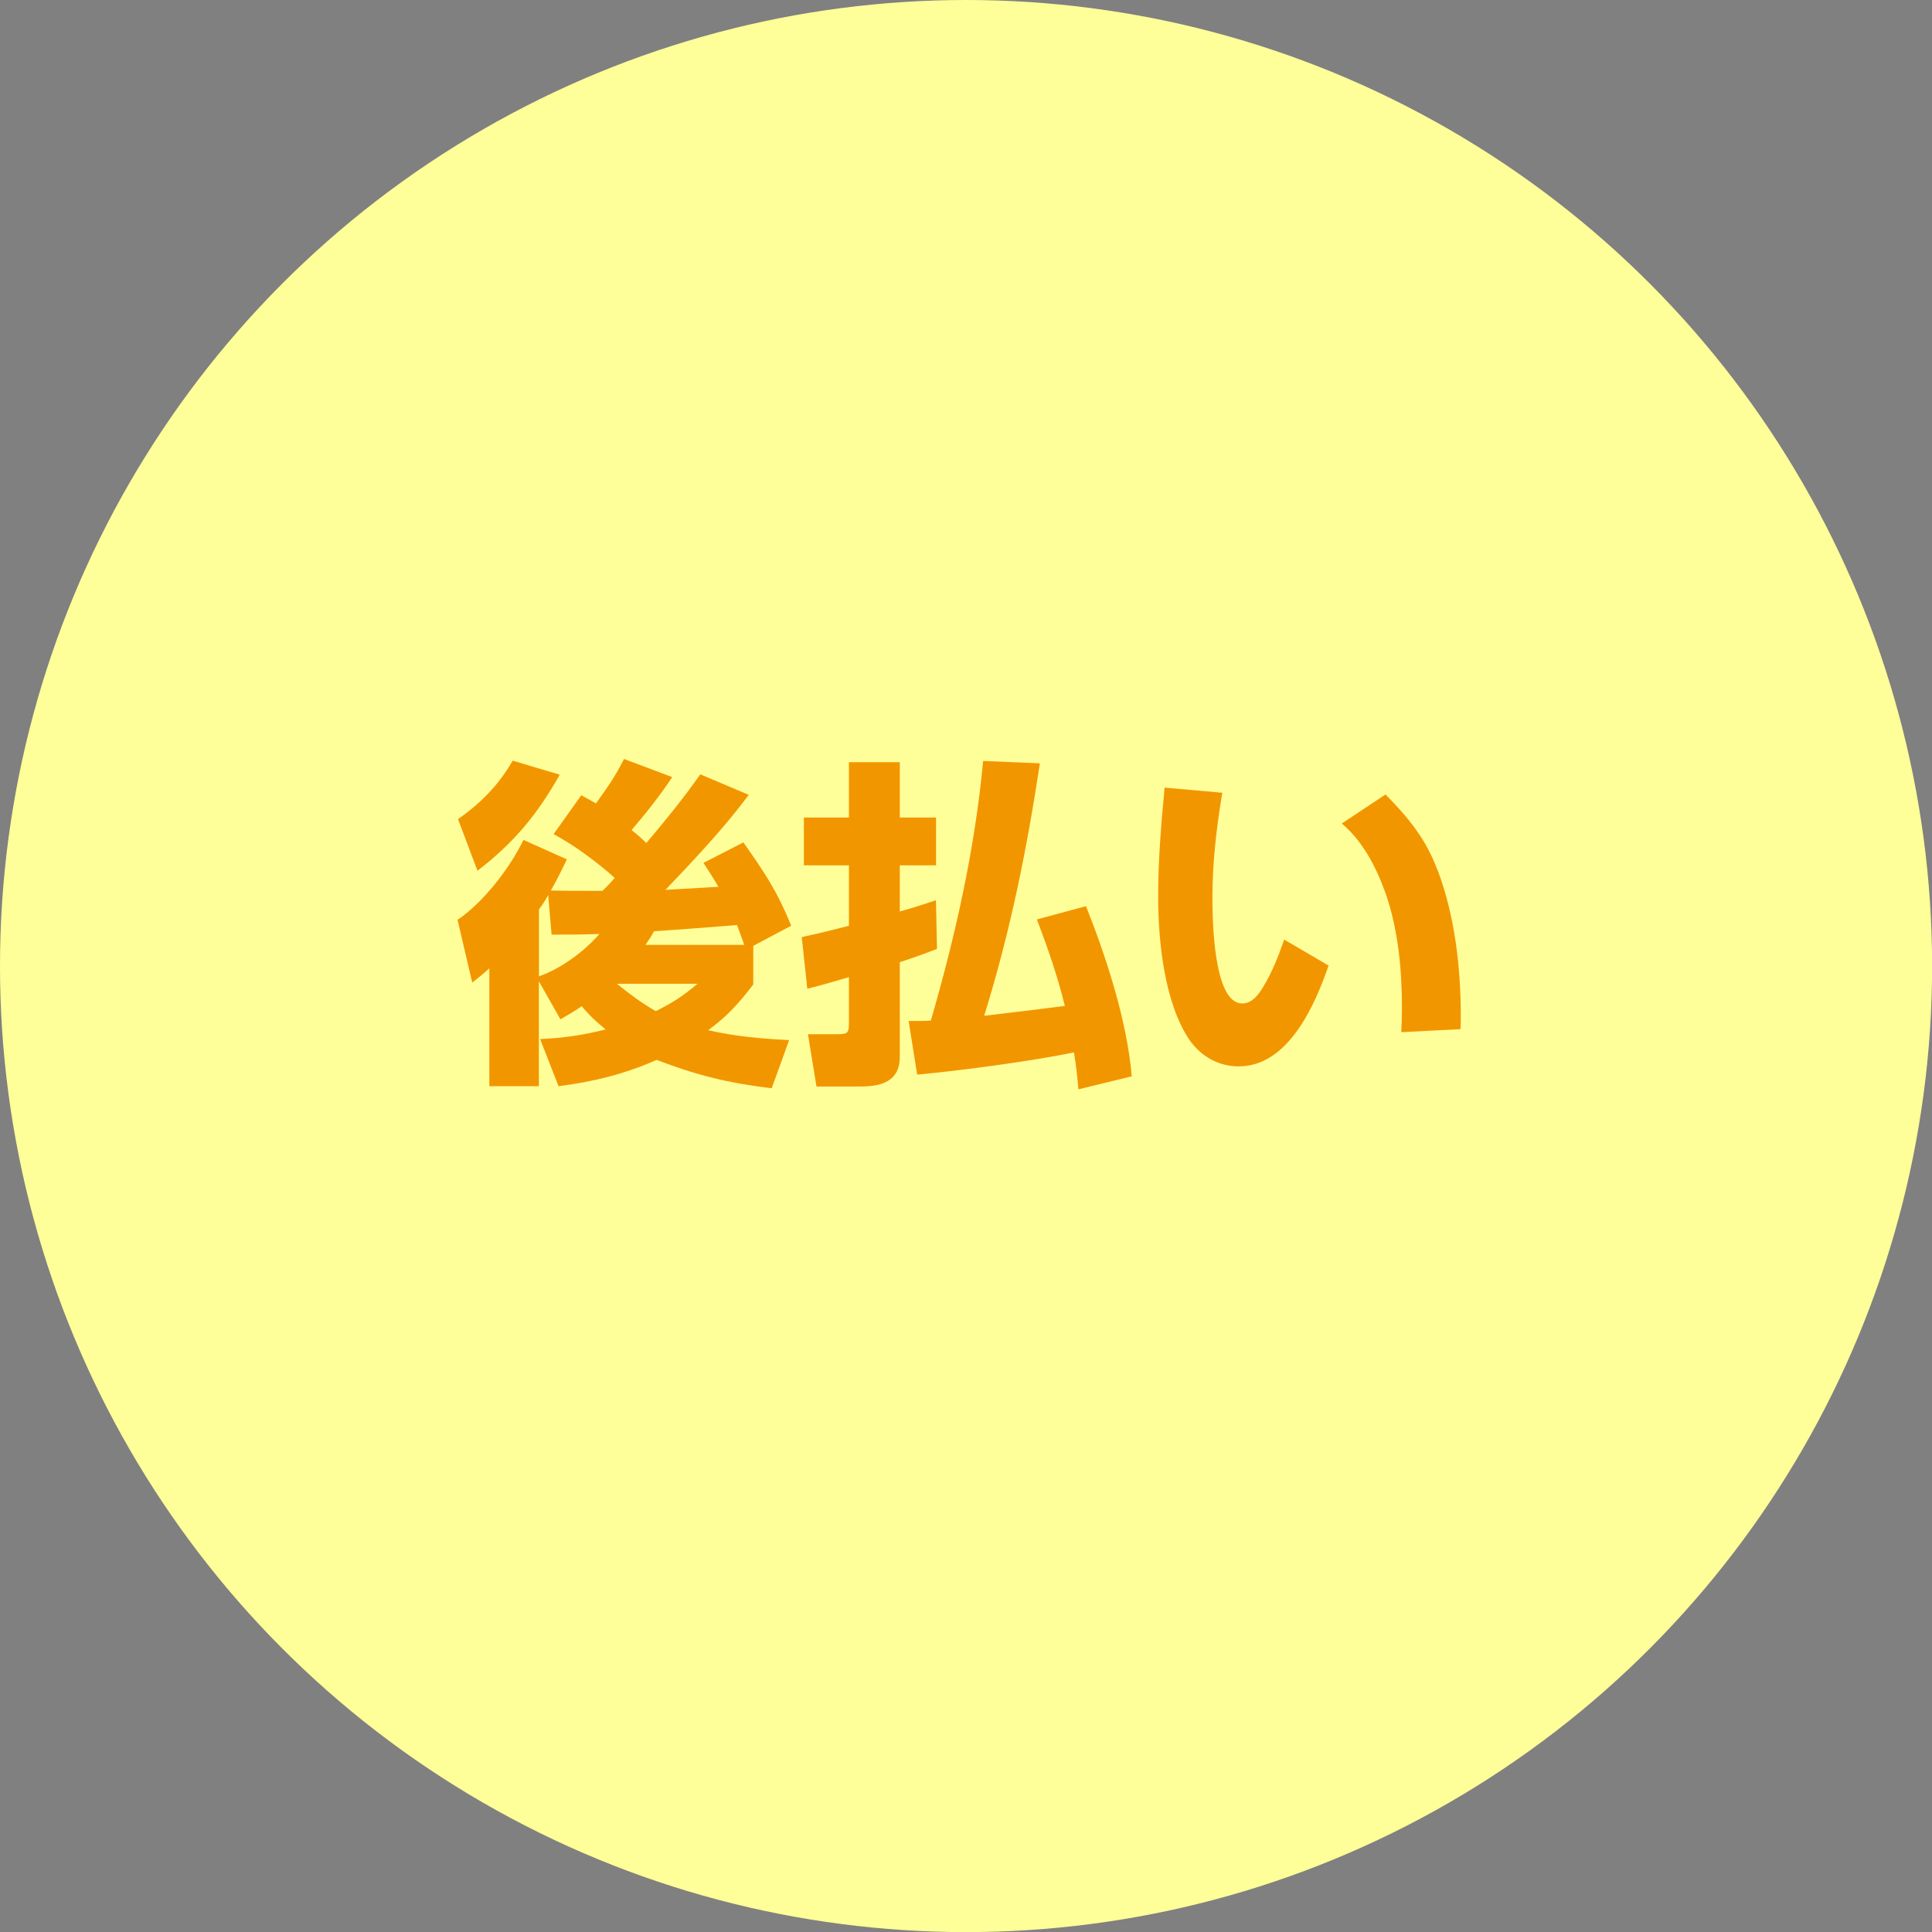 <?xml version="1.0" encoding="UTF-8"?><svg xmlns="http://www.w3.org/2000/svg" xmlns:xlink="http://www.w3.org/1999/xlink" viewBox="0 0 203.57 203.57"><rect x="0" y="0" width="203.57" height="203.57" fill="#808080" stroke="none"/><defs><style>.e{fill:#f29600;}.f{isolation:isolate;}.g{fill:#ff9;}.h{fill:url(#d);mix-blend-mode:multiply;}</style><linearGradient id="d" x1="2.05" y1="101.37" x2="201.79" y2="101.37" gradientTransform="matrix(1, 0, 0, 1, 0, 0)" gradientUnits="userSpaceOnUse"><stop offset="0" stop-color="#261c19" stop-opacity=".5"/><stop offset=".5" stop-color="#fff"/><stop offset="1" stop-color="#231815" stop-opacity=".5"/></linearGradient></defs><g class="f"><g id="a"/><g id="b"><g id="c"><g><circle class="h" cx="101.92" cy="101.37" r="99.87"/><circle class="g" cx="101.79" cy="101.79" r="101.79"/></g><g><path class="e" d="M59.05,107.4l-2.27-4v11.05h-5.22v-12.42c-.58,.54-1.19,1.01-1.8,1.51l-1.55-6.62c2.74-1.84,5.51-5.47,6.95-8.42l4.57,2.05c-.54,1.12-1.08,2.23-1.69,3.28,1.8,.04,3.63,.04,5.43,.04,.47-.43,.9-.9,1.3-1.37-1.8-1.62-4.28-3.46-6.44-4.61l2.92-4.1c.54,.29,1.04,.58,1.55,.86,1.22-1.73,1.98-2.74,2.95-4.68l5.08,1.91c-1.12,1.73-2.88,3.96-4.28,5.58,.54,.43,1.04,.86,1.55,1.37,1.98-2.34,3.92-4.72,5.69-7.24l5.11,2.16c-2.66,3.56-5.72,6.8-8.78,10.01,1.87-.11,3.71-.22,5.58-.32-.5-.86-1.04-1.69-1.58-2.52l4.21-2.16c2.27,3.24,3.53,5.08,5.04,8.78l-4,2.12v4.07c-1.55,2.02-2.7,3.31-4.75,4.82,2.81,.65,5.65,.9,8.53,1.04l-1.84,5.08c-4.68-.58-7.74-1.33-12.13-2.99-3.42,1.51-6.66,2.3-10.33,2.77l-1.94-4.97c2.48-.11,4.46-.4,6.91-1.01-.94-.76-1.76-1.51-2.52-2.45-.72,.5-1.48,.94-2.23,1.37Zm-.07-25.77c-2.38,4.21-4.82,7.16-8.67,10.12l-2.05-5.44c2.38-1.66,4.32-3.64,5.76-6.16l4.97,1.48Zm-.86,16.85l-.36-4.17c-.29,.54-.61,1.04-.97,1.51v7.05c2.3-.79,4.79-2.63,6.37-4.46-1.69,.07-3.35,.07-5.04,.07Zm15.37,5.18h-8.49c1.29,1.04,2.63,2.05,4.1,2.88,1.73-.86,2.92-1.62,4.39-2.88Zm-5.47-4.1h10.4c-.25-.68-.5-1.4-.76-2.09-2.92,.22-5.83,.47-8.75,.65-.25,.5-.58,.97-.9,1.44Z"/><path class="e" d="M98.62,94.87l.11,5.11c-1.26,.5-2.59,.97-3.92,1.4v9.97c0,2.59-1.94,3.13-4.1,3.13h-4.68l-.9-5.51h2.95c1.19,0,1.37-.04,1.37-1.15v-4.86c-1.48,.43-2.92,.86-4.39,1.22l-.58-5.44c1.66-.36,3.31-.76,4.97-1.19v-6.37h-4.75v-5.04h4.75v-5.83h5.36v5.83h3.82v5.04h-3.82v4.86c1.3-.36,2.56-.76,3.82-1.19Zm4.97-14.69l5.98,.25c-1.4,9.21-3.1,17.67-5.87,26.6,2.81-.32,5.65-.68,8.5-1.04-.76-3.1-1.8-6.12-2.95-9.11l5.18-1.4c2.16,5.44,4.32,12.09,4.82,17.93l-5.62,1.37c-.11-1.3-.25-2.59-.47-3.89-4.32,.9-12.09,1.94-16.52,2.34l-.9-5.65c.79,0,1.55,0,2.34-.04,2.59-8.93,4.64-18.07,5.51-27.36Z"/><path class="e" d="M128.79,83.53c-.61,3.67-1.04,7.31-1.04,11.01,0,2.16,.07,11.19,3.13,11.19,1.08,0,1.73-.94,2.23-1.76,.94-1.55,1.62-3.28,2.2-4.97l4.68,2.74c-1.44,4.18-4.25,10.62-9.47,10.62-2.12,0-3.96-1.04-5.18-2.77-2.66-3.92-3.31-10.47-3.31-15.12,0-3.82,.32-7.67,.68-11.48l6.08,.54Zm22.68,8.13c1.84,4.86,2.45,10.33,2.45,15.48,0,.43,0,.86-.04,1.3l-6.23,.32c.04-.83,.07-1.69,.07-2.56,0-4.03-.4-8.28-1.73-12.09-.97-2.7-2.38-5.47-4.61-7.34l4.61-3.06c2.41,2.45,4.25,4.68,5.47,7.96Z"/></g></g></g></g></svg>